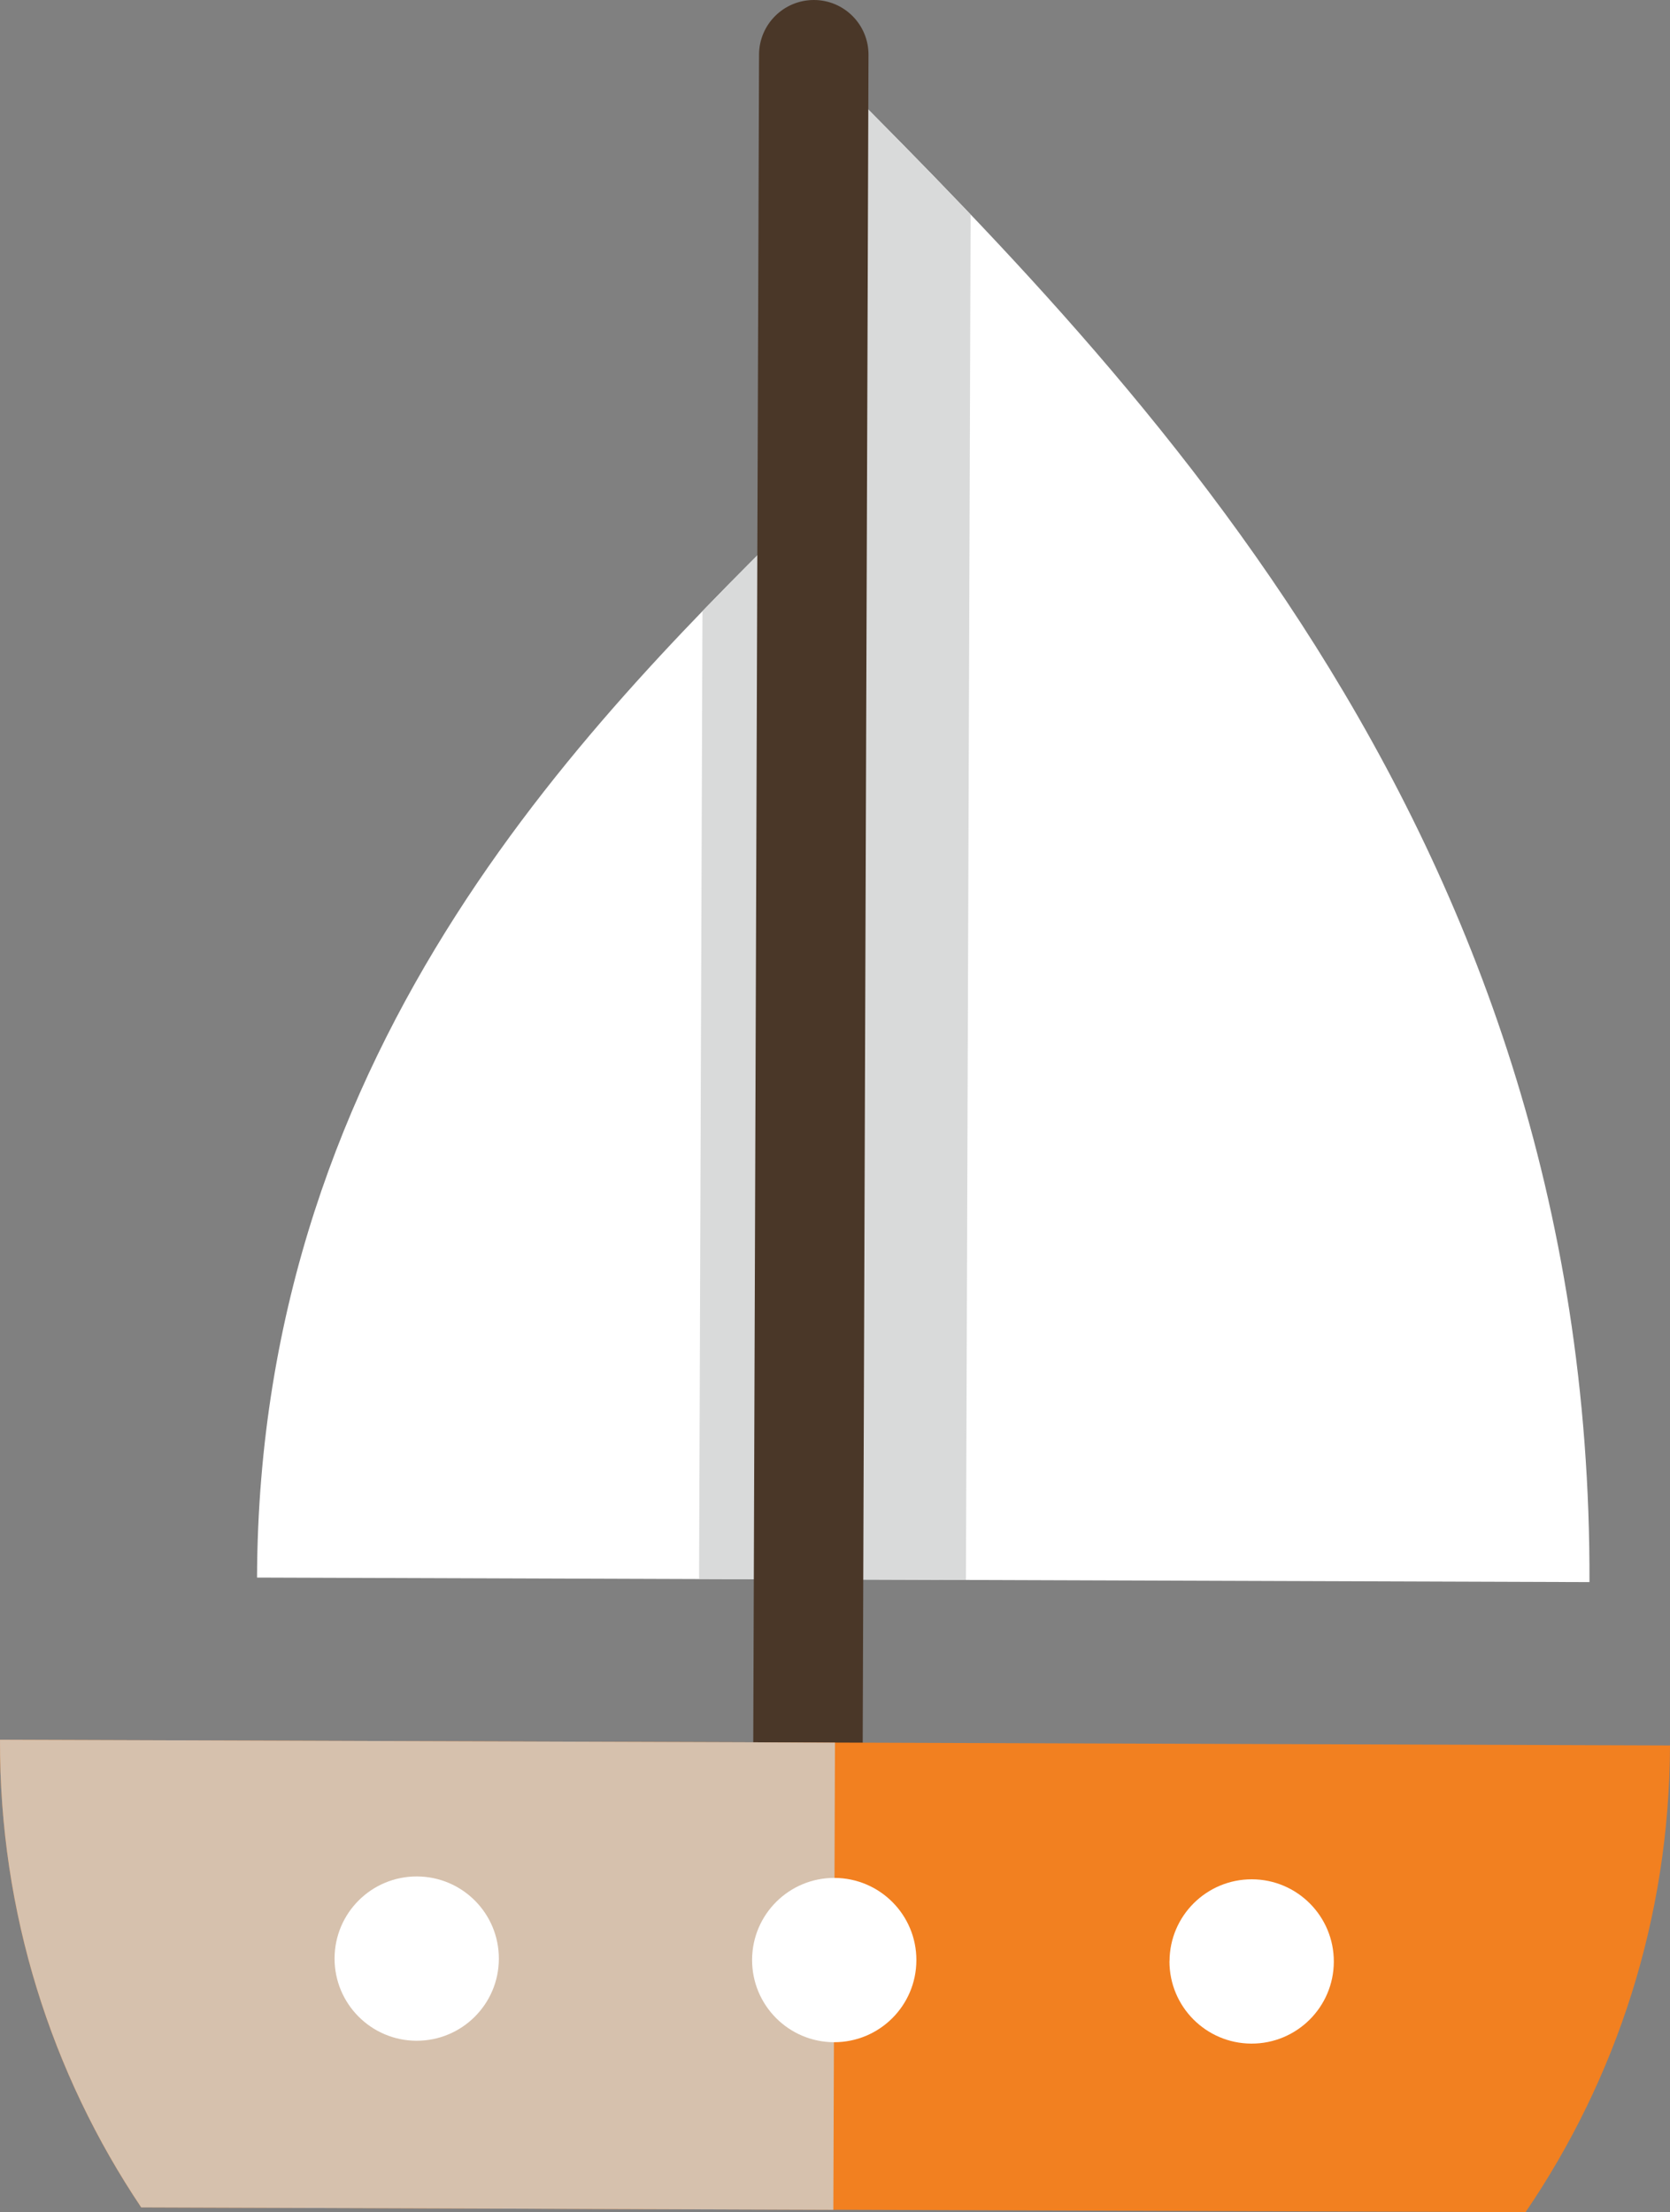 <?xml version="1.0" encoding="UTF-8"?>
<svg xmlns="http://www.w3.org/2000/svg" viewBox="0 0 228.11 302.14">
  <rect x="0" y="0" width="228.11" height="302.14" fill="#808080" stroke="none"/>
  <defs>
    <style>
      .cls-1 {
        fill: #fff;
      }

      .cls-2 {
        fill: #f28020;
      }

      .cls-3 {
        isolation: isolate;
      }

      .cls-4 {
        fill: #4a3728;
      }

      .cls-5 {
        fill: #cfd0d1;
        mix-blend-mode: multiply;
        opacity: .8;
      }
    </style>
  </defs>
  <g class="cls-3">
    <g id="Layer_1" data-name="Layer 1">
      <g>
        <g>
          <path class="cls-1" d="M111.16,7.46l-1.66,208.25,107.61,.37c.36-104.13-64.75-167.13-105.95-208.62Z"/>
          <path class="cls-5" d="M111.16,7.46l-1.66,208.25,22.44,.08,.64-186.47c-7.51-7.89-14.78-15.15-21.43-21.86Z"/>
          <path class="cls-1" d="M111.23,68.1l.16,147.62-76.28-.26c.25-73.8,46.71-118.14,76.12-147.35Z"/>
          <path class="cls-5" d="M111.23,68.1l.16,147.62-15.9-.05,.46-132.18c5.36-5.56,10.55-10.67,15.29-15.38Z"/>
          <path class="cls-4" d="M110.28,262.66c-4.13-.01-7.47-3.35-7.45-7.49l.85-247.73C103.7,3.32,107.06-.01,111.19,0c4.12,.01,7.46,3.37,7.44,7.49l-.85,247.73c-.01,4.14-3.37,7.45-7.5,7.44Z"/>
        </g>
        <path class="cls-2" d="M0,237.61c-.08,23.64,7.04,45.62,19.29,63.87l189.09,.65c12.38-18.17,19.65-40.1,19.73-63.74L0,237.61Z"/>
        <path class="cls-5" d="M0,237.61c-.08,23.64,7.04,45.62,19.29,63.87l94.54,.33,.22-63.81L0,237.61Z"/>
        <path class="cls-1" d="M125.17,267.73c.02-6.2-4.99-11.23-11.19-11.25-6.19-.02-11.23,4.98-11.25,11.18-.02,6.2,4.99,11.24,11.18,11.26,6.2,.02,11.24-4.98,11.26-11.18Z"/>
        <path class="cls-1" d="M68.14,267.53c.02-6.2-4.99-11.23-11.19-11.25-6.19-.02-11.23,4.98-11.25,11.18-.02,6.2,4.99,11.24,11.18,11.26,6.2,.02,11.24-4.98,11.26-11.18Z"/>
        <path class="cls-1" d="M159.75,267.85c.02-6.2,5.07-11.2,11.26-11.18,6.19,.02,11.2,5.06,11.18,11.26-.02,6.2-5.07,11.2-11.26,11.18-6.2-.02-11.21-5.06-11.19-11.26Z"/>
      </g>
    </g>
  </g>
</svg>